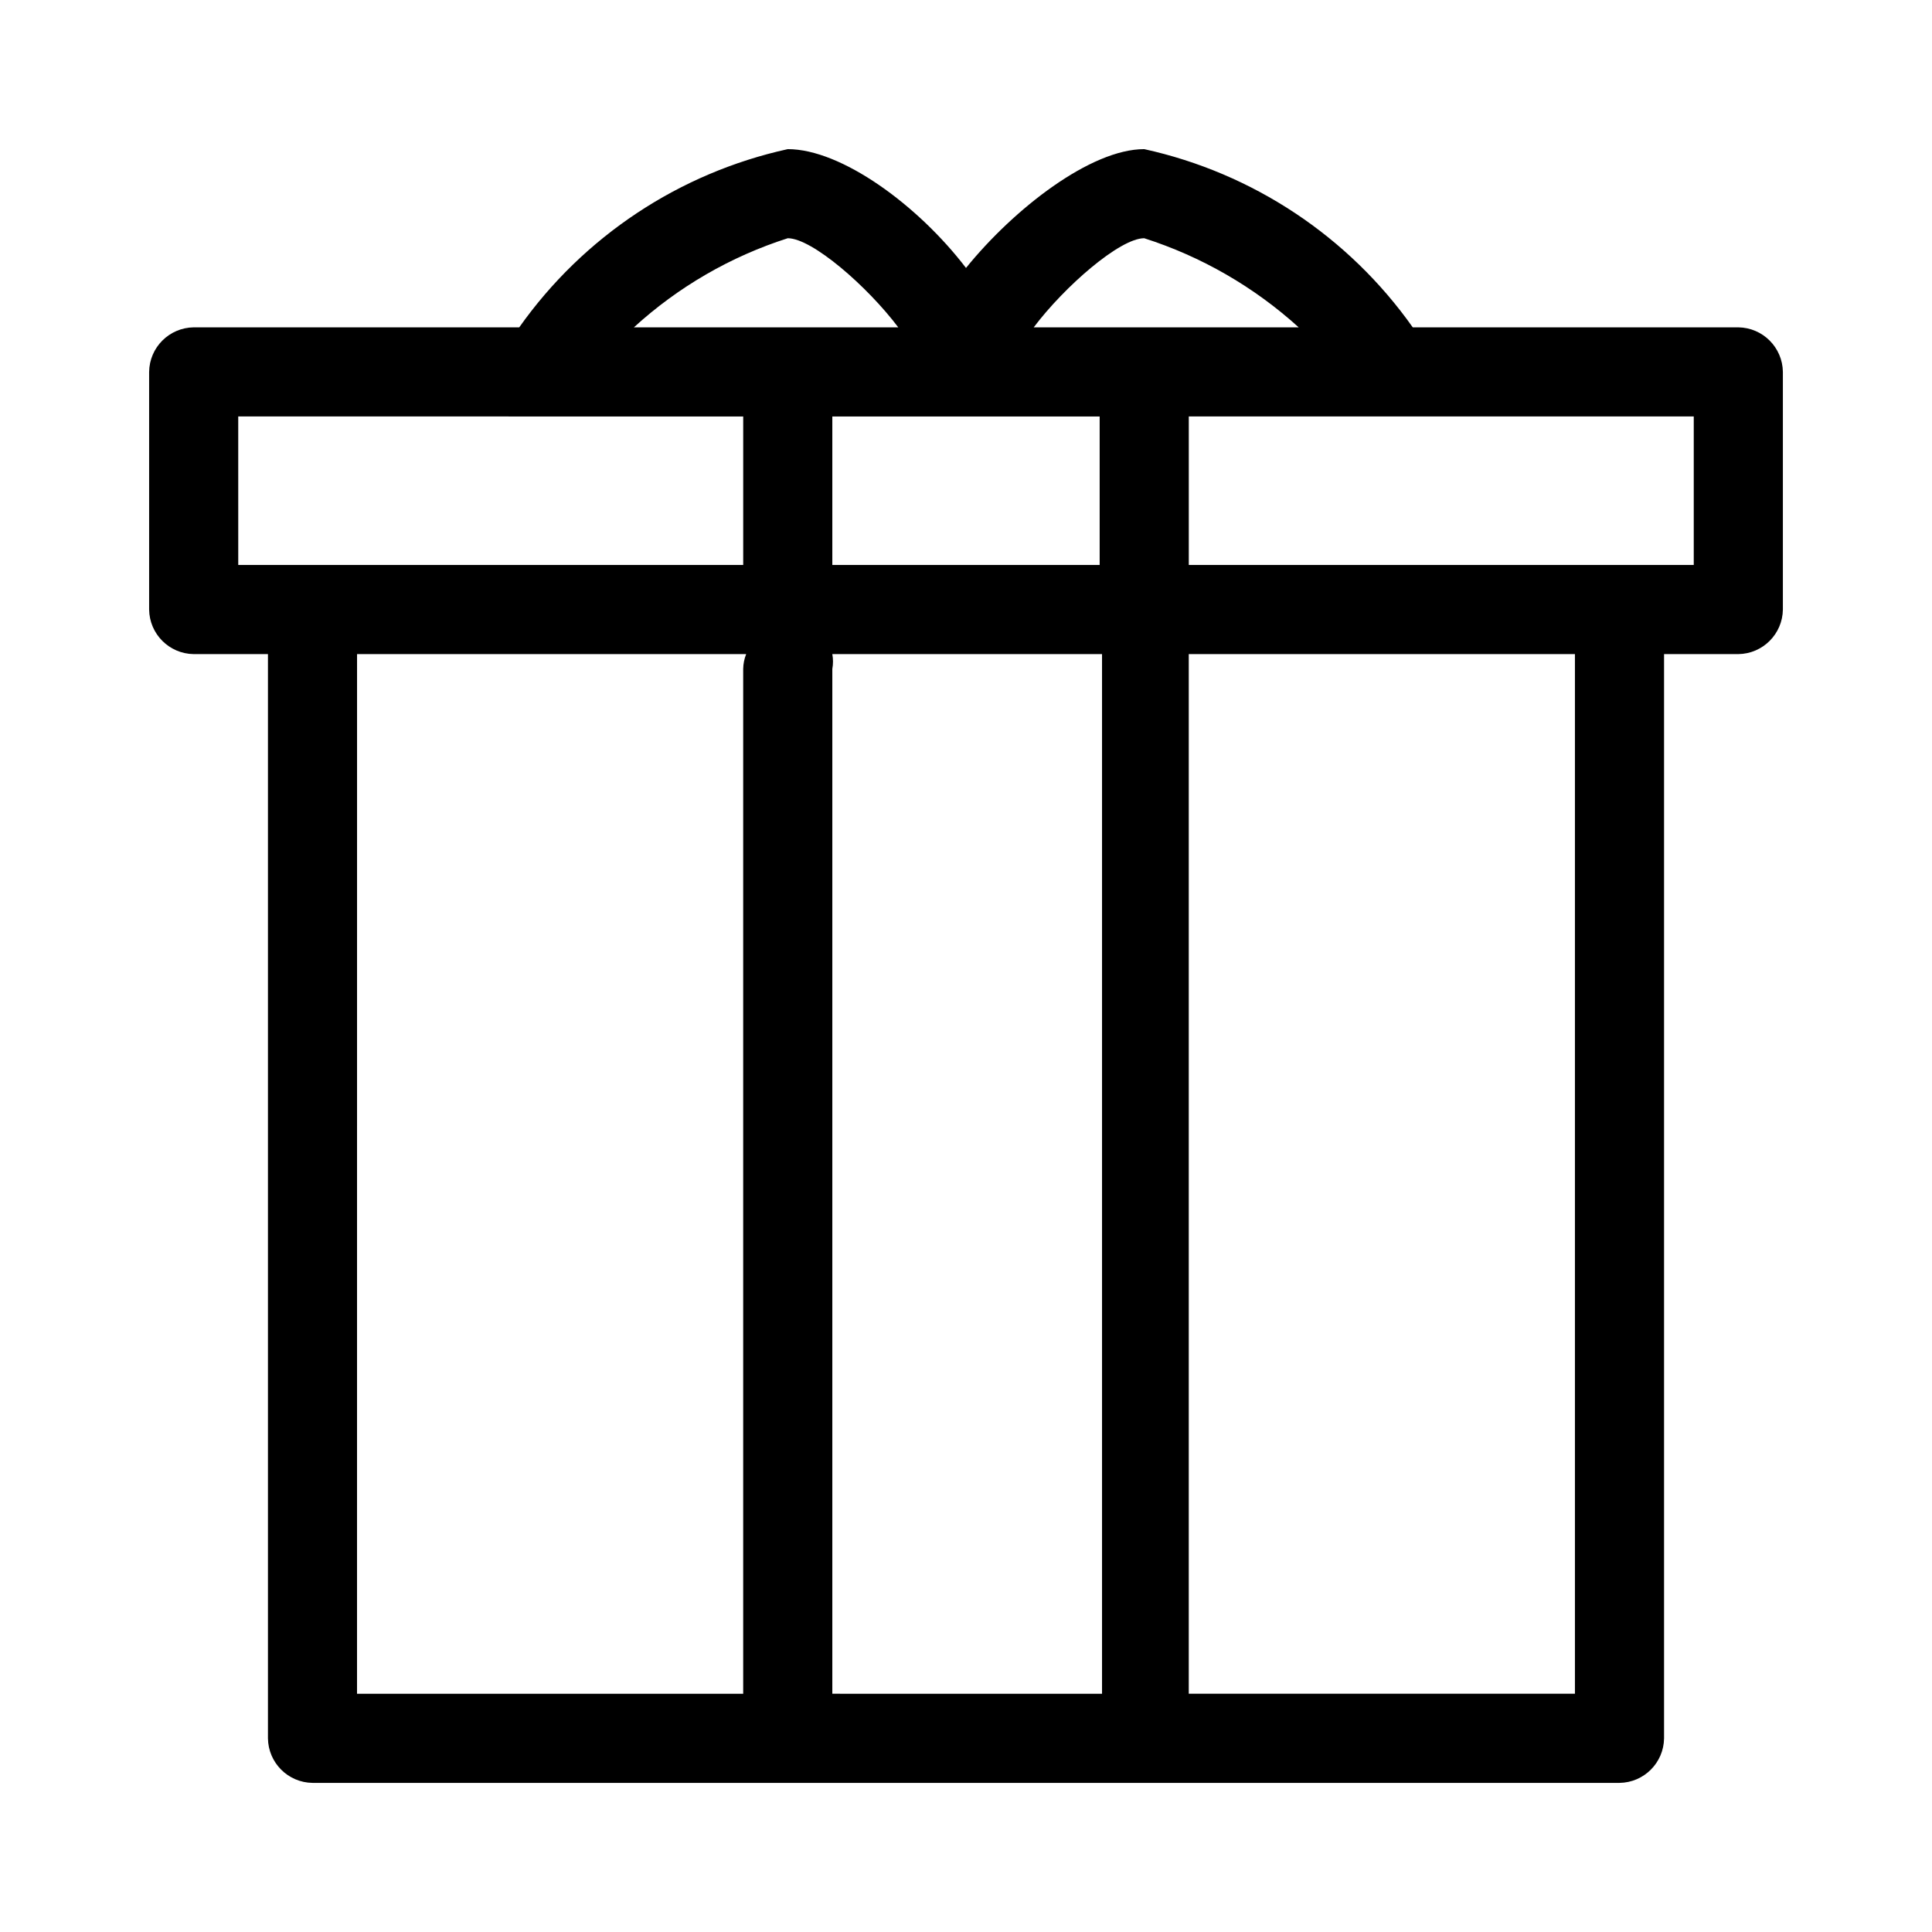 <?xml version="1.0" encoding="UTF-8"?>
<!-- Uploaded to: SVG Repo, www.svgrepo.com, Generator: SVG Repo Mixer Tools -->
<svg fill="#000000" width="800px" height="800px" version="1.1" viewBox="144 144 512 512" xmlns="http://www.w3.org/2000/svg">
 <path d="m604.67 230.75h-86.277c-17.008-24.062-42.387-40.906-71.164-47.23-14.168 0-34.48 15.742-47.23 31.488-12.754-16.688-33.062-31.488-47.23-31.488h-0.004c-28.777 6.324-54.156 23.168-71.164 47.23h-86.277c-6.484 0.086-11.723 5.32-11.805 11.809v62.977c0.082 6.484 5.32 11.723 11.805 11.809h19.684v287.33c0.082 6.484 5.32 11.723 11.805 11.809h346.37c6.484-0.086 11.723-5.324 11.809-11.809v-287.33h19.68c6.484-0.086 11.723-5.324 11.809-11.809v-62.977c-0.086-6.488-5.324-11.723-11.809-11.809zm-157.44-23.617c15.176 4.856 29.133 12.91 40.934 23.617h-70.219c8.188-10.863 22.832-23.617 29.285-23.617zm-11.809 86.594h-70.848v-39.359h70.848zm-82.656-86.594c6.453 0 21.098 12.754 29.285 23.617h-70.062c11.73-10.719 25.641-18.777 40.777-23.617zm-145.63 47.23 81.398 0.004h52.426v39.359h-133.82zm31.488 62.977 103.12 0.004c-0.5 1.25-0.77 2.586-0.789 3.934v271.59h-102.34zm125.95 275.52v-271.58c0.238-1.301 0.238-2.633 0-3.934h71.477v275.52zm196.8 0h-102.34v-275.52h102.34zm31.488-299.14h-133.82v-39.355h133.82z"/>
</svg>